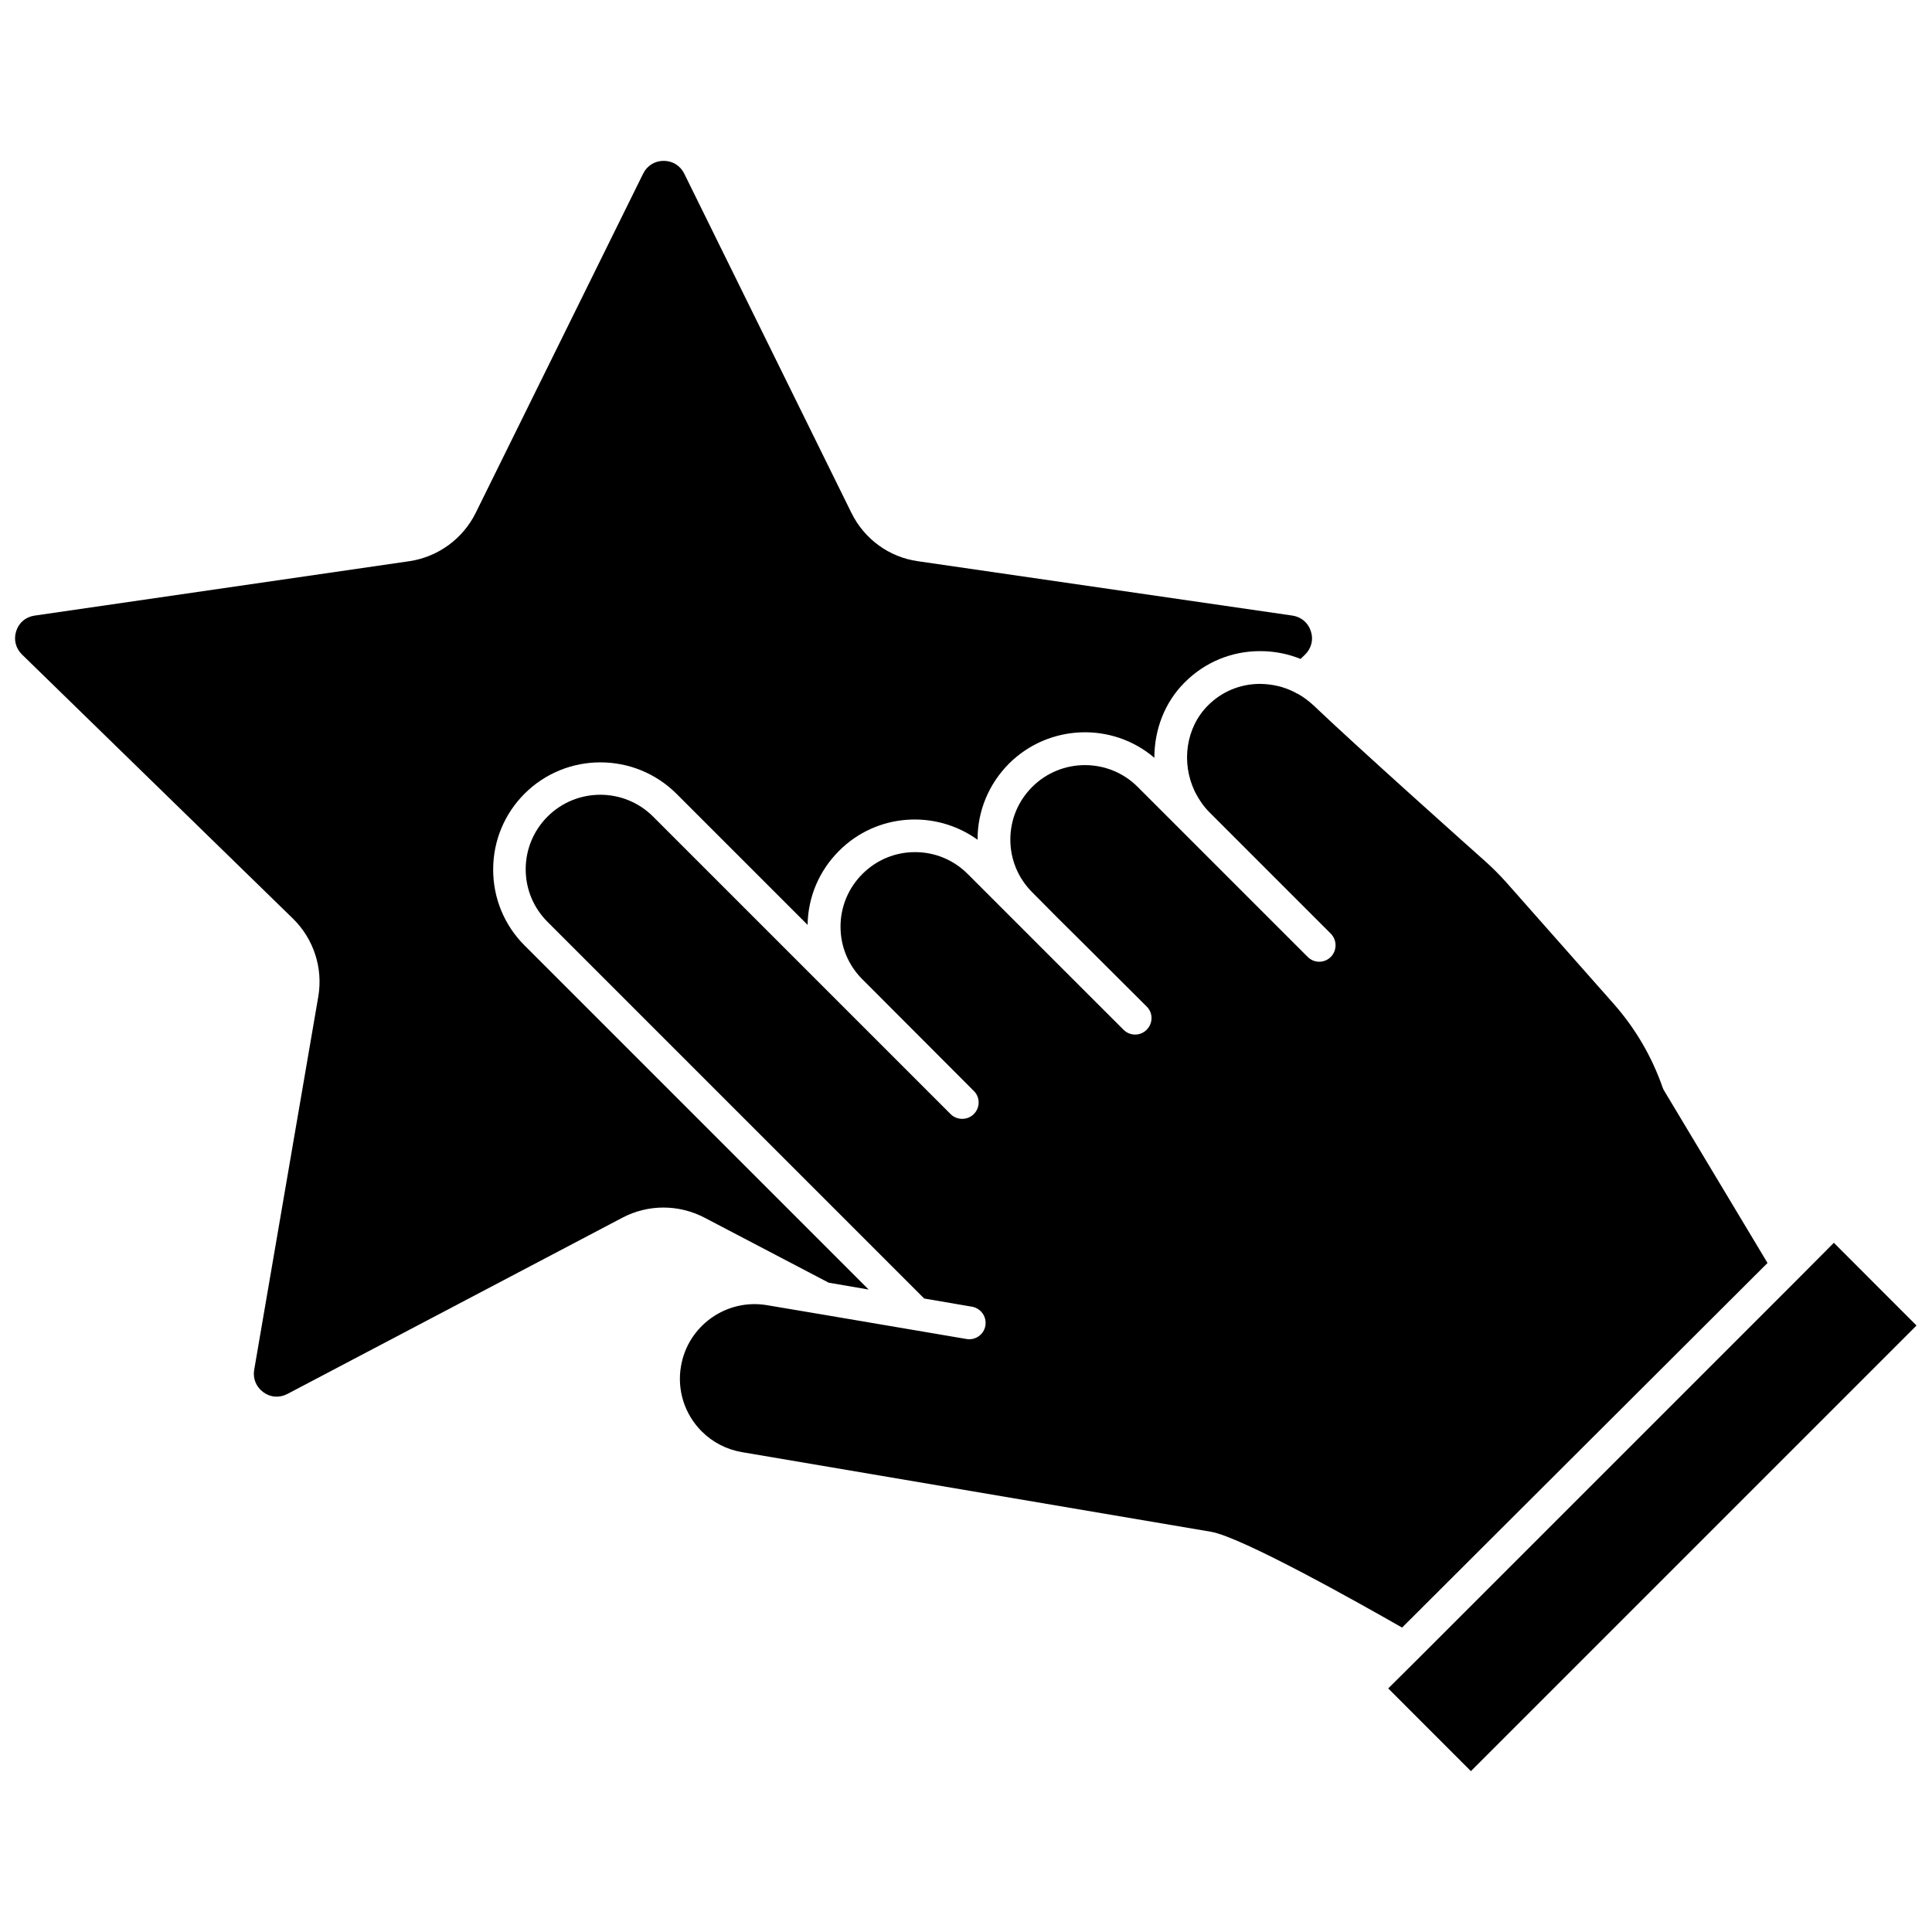 <?xml version="1.0" encoding="UTF-8"?>
<!-- Uploaded to: ICON Repo, www.svgrepo.com, Generator: ICON Repo Mixer Tools -->
<svg width="800px" height="800px" version="1.1" viewBox="144 144 512 512" xmlns="http://www.w3.org/2000/svg">
 <defs>
  <clipPath id="b">
   <path d="m148.09 186h343.91v329h-343.91z"/>
  </clipPath>
  <clipPath id="a">
   <path d="m511 473h140.9v141h-140.9z"/>
  </clipPath>
 </defs>
 <g clip-path="url(#b)">
  <path d="m363.62 483.93 10.578 1.812-91.191-91.191c-5.34-5.34-8.312-12.496-8.312-20.102 0-7.609 2.973-14.762 8.312-20.102 11.082-11.082 29.121-11.082 40.254 0l34.762 34.762c0.102-7.406 3.074-14.359 8.312-19.598 9.977-10.027 25.594-10.984 36.727-2.973v-0.051c0-7.609 2.973-14.711 8.312-20.102 10.578-10.531 27.406-11.082 38.543-1.562 0-7.356 2.672-14.66 8.062-20 5.34-5.34 12.395-8.262 19.902-8.262h0.152c3.68 0 7.254 0.707 10.629 2.066l1.211-1.16c1.664-1.664 2.266-3.981 1.512-6.195-0.707-2.215-2.519-3.777-4.887-4.133l-99.25-14.41c-7.609-1.059-14.156-5.844-17.582-12.746l-44.34-89.977c-1.059-2.117-3.074-3.375-5.441-3.375s-4.383 1.258-5.441 3.375l-44.387 89.93c-3.426 6.902-10.027 11.688-17.633 12.797l-99.25 14.41c-2.367 0.352-4.18 1.863-4.887 4.133-0.707 2.215-0.152 4.535 1.562 6.195l71.793 69.98c5.492 5.391 8.012 13.098 6.699 20.707l-16.977 98.848c-0.402 2.316 0.504 4.535 2.418 5.945 1.914 1.41 4.281 1.562 6.398 0.453l88.77-46.703c6.801-3.578 14.914-3.578 21.766 0z"/>
 </g>
 <g clip-path="url(#a)">
  <path d="m629.99 473.35-9.02 9.07-101.52 101.52-7.559 7.508 21.914 21.918 118.09-118.09z"/>
 </g>
 <path d="m612.41 478.7-27.355-45.594c-0.152-0.25-0.301-0.504-0.402-0.805-2.871-8.262-7.254-15.77-13.047-22.32l-28.465-32.195c-1.762-1.965-3.629-3.828-5.543-5.543-3.527-3.125-34.66-30.934-45.445-41.262-1.309-1.211-2.719-2.266-4.231-3.125h-0.051c-0.25-0.102-0.504-0.25-0.754-0.402-2.82-1.461-5.945-2.168-9.117-2.215h-0.102c-5.188 0-10.078 2.016-13.754 5.691-5.945 5.945-7.106 15.215-3.578 22.672 0.102 0.152 0.152 0.352 0.25 0.504 0.957 1.863 2.168 3.629 3.727 5.188l32.145 32.145c1.664 1.715 1.664 4.434 0 6.144-1.715 1.715-4.434 1.715-6.144 0l-45.039-45.039c-7.707-7.707-20.254-7.707-27.961 0-3.727 3.727-5.793 8.664-5.793 13.957 0 5.289 2.066 10.227 5.793 13.957l6.5 6.551 0.152 0.152c0.102 0.102 0.203 0.203 0.301 0.301l0.152 0.152 6.551 6.5c0.051 0.051 0.102 0.102 0.152 0.152 0.051 0.051 0.102 0.102 0.152 0.152l16.375 16.324c1.715 1.664 1.715 4.434 0 6.144-1.664 1.715-4.434 1.715-6.144 0l-16.543-16.531c-0.051 0-0.051-0.051-0.102-0.102l-13.652-13.652c-0.051-0.051-0.051-0.051-0.102-0.102l-10.883-10.883c-3.727-3.727-8.664-5.793-13.957-5.793-5.289 0-10.227 2.066-13.957 5.793-3.727 3.727-5.793 8.715-5.793 13.957 0 5.289 2.066 10.227 5.793 13.957l2.672 2.672 26.852 26.902c1.715 1.664 1.715 4.434 0 6.144-0.855 0.855-1.965 1.258-3.074 1.258s-2.215-0.402-3.074-1.258l-78.848-78.848c-7.707-7.707-20.254-7.707-27.961 0-3.727 3.727-5.793 8.715-5.793 13.957 0 5.289 2.066 10.227 5.793 13.957l99.805 99.805 12.645 2.168c2.367 0.402 3.981 2.621 3.578 5.039-0.402 2.367-2.672 3.93-4.988 3.527l-38.543-6.551-14.359-2.418c-10.73-1.812-20.957 5.441-22.773 16.172-1.109 6.297 0.957 12.746 5.492 17.281 2.922 2.922 6.602 4.785 10.629 5.492l124.34 21.109c8.16 1.41 39.297 18.895 50.633 25.391z"/>
</svg>